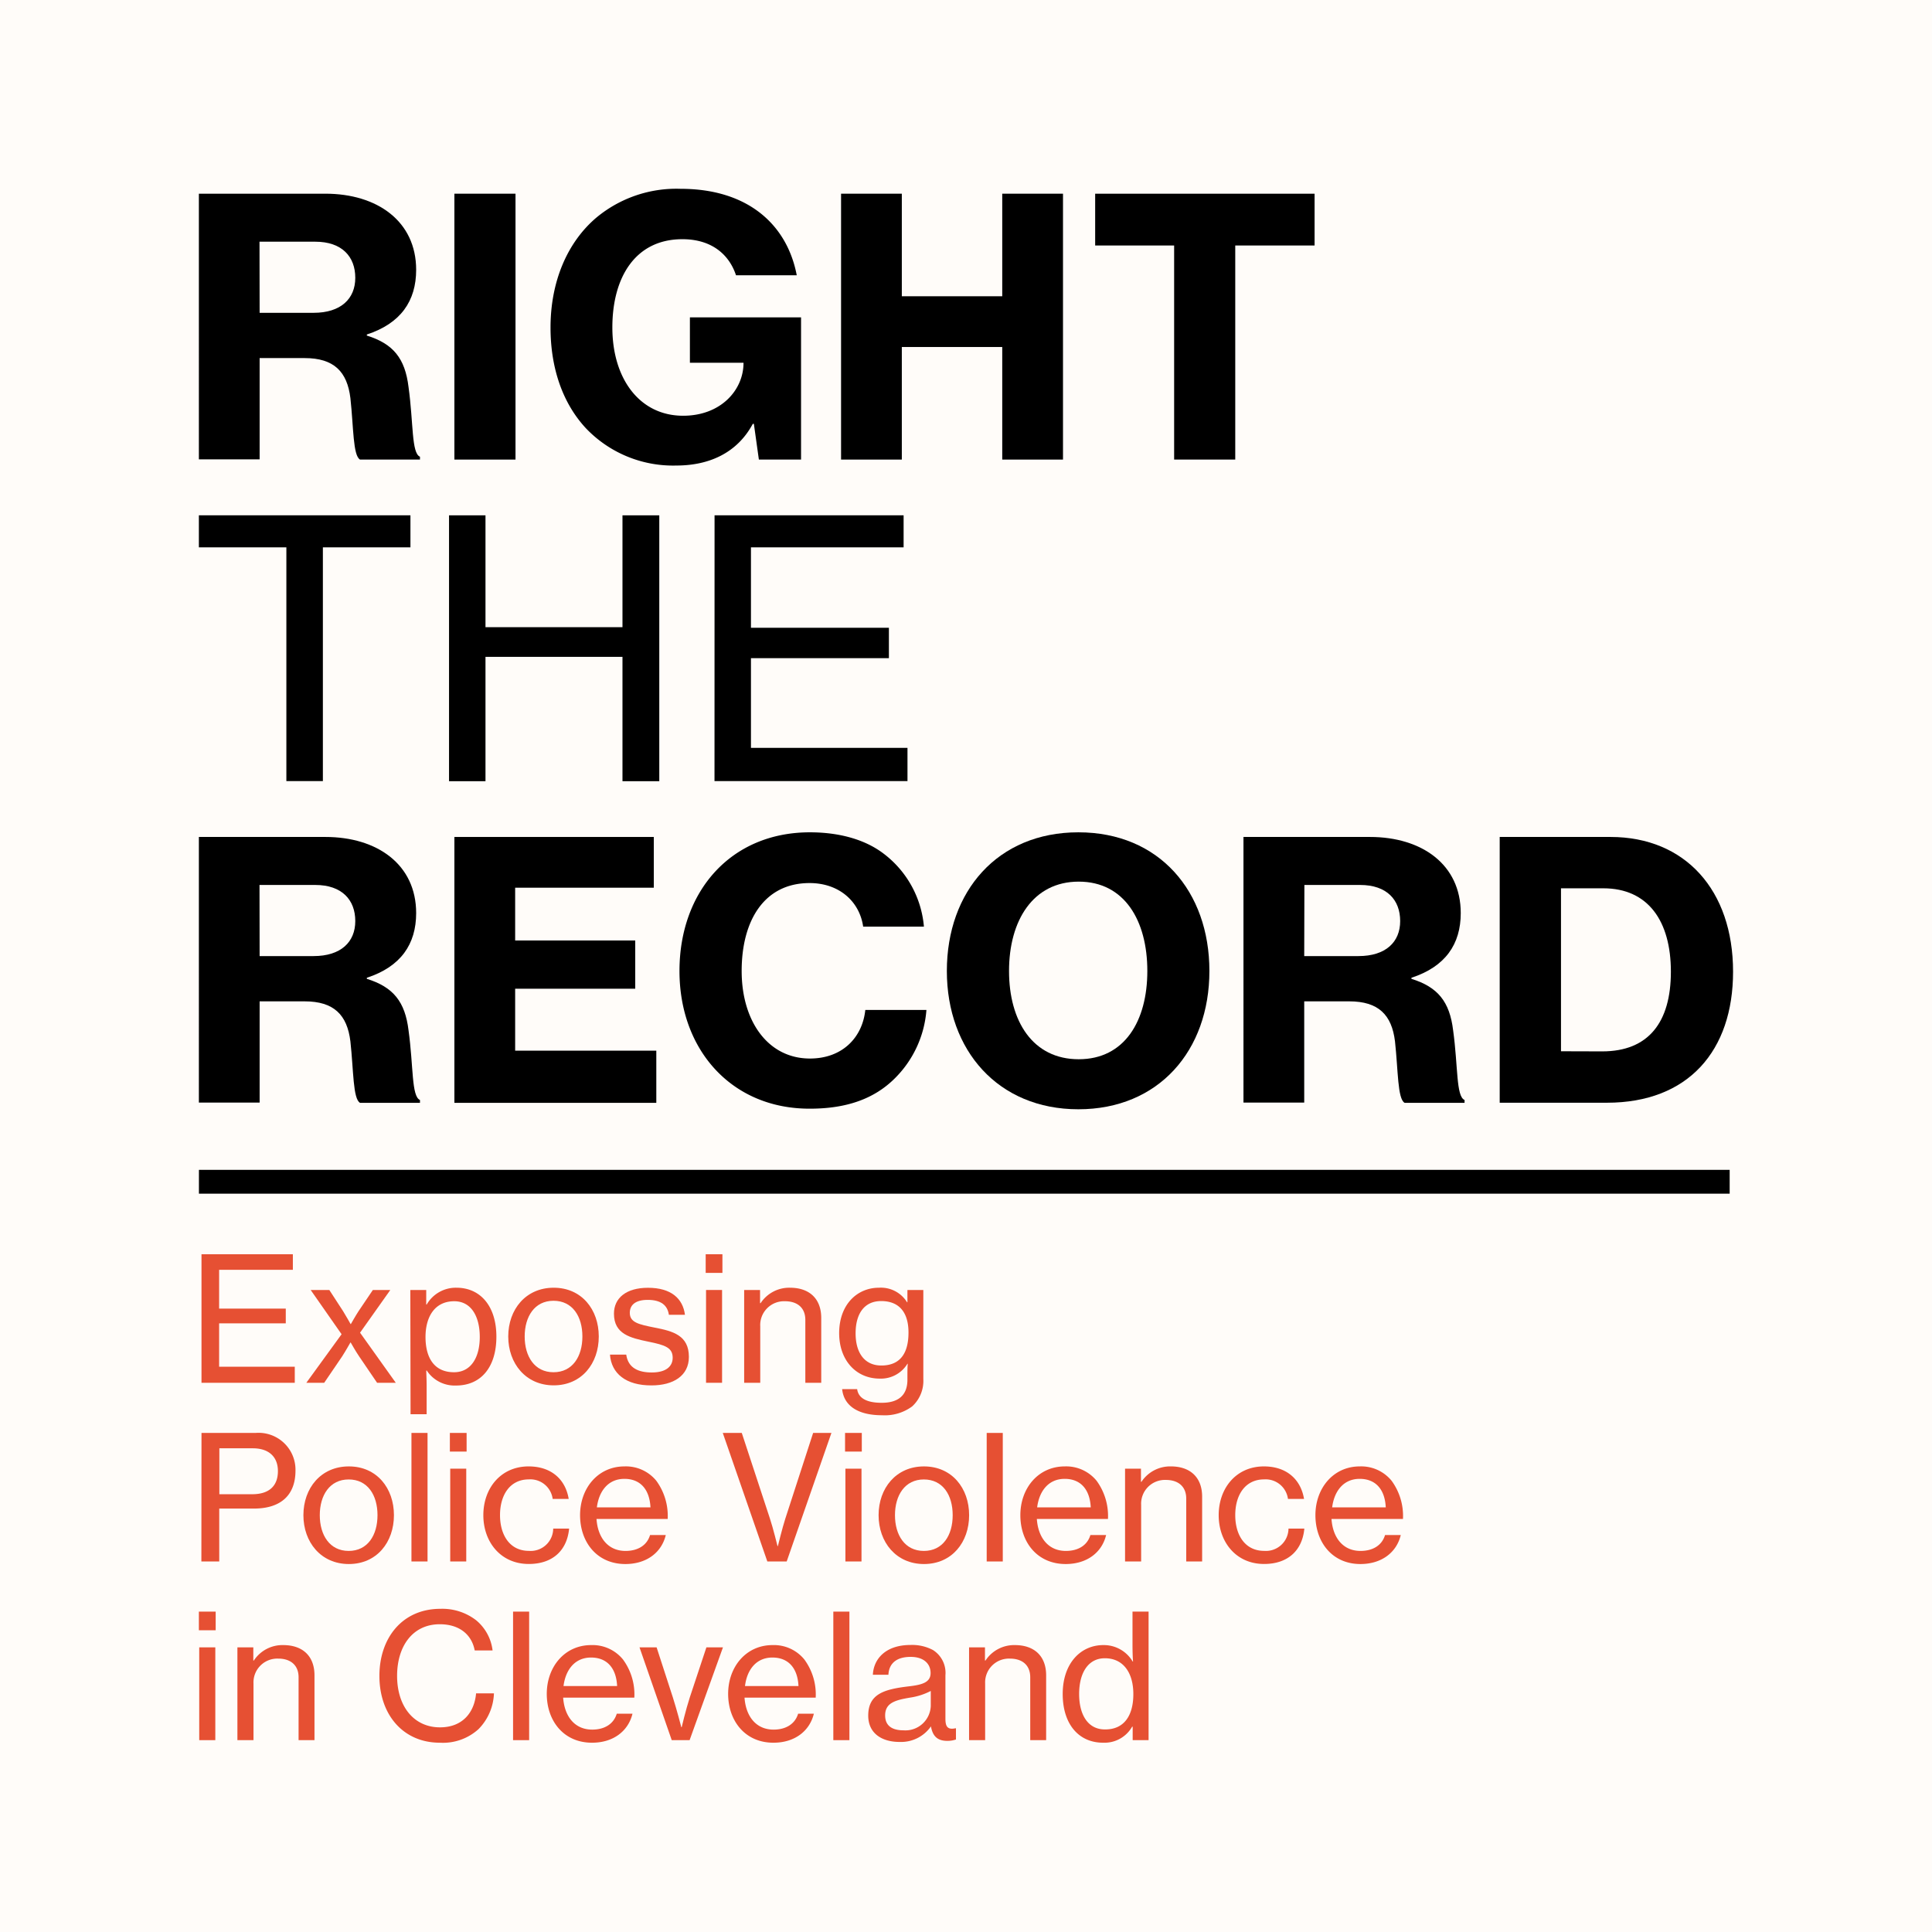 <svg id="Layer_1" data-name="Layer 1" xmlns="http://www.w3.org/2000/svg" viewBox="0 0 324.37 324.37"><defs><style>.cls-1{fill:#fffcf9;}.cls-2{isolation:isolate;}.cls-3{fill:#e65033;}</style></defs><rect id="Rectangle_44" data-name="Rectangle 44" class="cls-1" width="324.37" height="324.37"/><g id="RIGHT" class="cls-2"><g class="cls-2"><path d="M253.31,177.62h21.24c8.7,0,15.24,4.62,15.24,12.78,0,5.22-2.58,9-8.28,10.86v.18c4.44,1.38,6.42,3.84,7,8.64.84,6.06.48,11.1,1.92,11.7v.48H280.37c-1.2-.66-1.08-5.4-1.62-10.32-.54-4.44-2.76-6.72-7.68-6.72h-7.56v17h-10.2Zm10.2,20h9.06c4.56,0,7-2.34,7-5.88s-2.22-6.06-6.72-6.06h-9.36Z" transform="translate(-219.92 -145.1)"/><path d="M296.21,177.62h10.26v44.64H296.21Z" transform="translate(-219.92 -145.1)"/><path d="M346.49,216.26h-.18c-2.64,4.92-7.38,7-12.84,7A20.21,20.21,0,0,1,318.29,217c-3.9-4.2-5.94-10.08-5.94-16.92,0-7.62,2.76-14.28,7.74-18.48a21,21,0,0,1,14.1-4.8c11.28,0,17.88,6,19.5,14.52h-10.2c-1.08-3.3-3.9-6.06-9-6.06-7.92,0-11.76,6.42-11.76,14.82,0,8.58,4.56,14.82,11.88,14.82,6.3,0,10.08-4.26,10.14-8.76V206h-9v-7.62h18.66v23.88h-7.08Z" transform="translate(-219.92 -145.1)"/><path d="M361.13,177.62h10.2v17.22h16.86V177.62h10.2v44.64h-10.2v-18.9H371.33v18.9h-10.2Z" transform="translate(-219.92 -145.1)"/><path d="M403.79,177.62h36.84v8.7H427.31v35.94H417.05V186.32H403.79Z" transform="translate(-219.92 -145.1)"/></g></g><g id="Exposing_Police_Violence_in_Cleveland" data-name="Exposing Police Violence in Cleveland" class="cls-2"><g class="cls-2"><path class="cls-3" d="M253.75,355.68h15.34v2.61H256.71v6.52H267.9v2.47H256.71v7.28h12.7v2.7H253.75Z" transform="translate(-219.92 -145.1)"/><path class="cls-3" d="M277.27,369.11l-5.19-7.43h3.13l2.32,3.57c.49.78,1.25,2.15,1.25,2.15h.05s.79-1.4,1.28-2.15l2.41-3.57h2.93l-5.08,7.17,6,8.41h-3.14l-3-4.41c-.58-.84-1.43-2.35-1.43-2.35h-.05s-.85,1.51-1.4,2.35l-3,4.41h-3Z" transform="translate(-219.92 -145.1)"/><path class="cls-3" d="M288.81,361.68h2.67v2.44h.08a5.64,5.64,0,0,1,5-2.82c4,0,6.7,3.08,6.7,8.21s-2.58,8.21-6.78,8.21a5.59,5.59,0,0,1-4.91-2.52h-.08c0,.55.06,1.42.06,2.61v4.73h-2.7Zm11.66,7.89c0-3.42-1.42-6-4.29-6-3.31,0-4.82,2.67-4.82,6s1.34,5.92,4.79,5.92C299,375.49,300.47,373,300.47,369.57Z" transform="translate(-219.92 -145.1)"/><path class="cls-3" d="M305.25,369.49c0-4.53,2.93-8.19,7.63-8.19s7.57,3.66,7.57,8.19-2.87,8.2-7.57,8.2S305.25,374,305.25,369.49Zm12.45,0c0-3.37-1.66-6-4.85-6s-4.84,2.67-4.84,6,1.65,6,4.84,6S317.7,372.85,317.7,369.49Z" transform="translate(-219.92 -145.1)"/><path class="cls-3" d="M322.33,372.53h2.73c.32,2.26,2.06,3,4.29,3,2.47,0,3.51-1.08,3.51-2.47,0-1.71-1.3-2.14-4.06-2.7-3.05-.63-5.8-1.27-5.8-4.7,0-2.66,2.09-4.35,5.71-4.35,3.92,0,5.86,1.83,6.21,4.53h-2.7c-.23-1.6-1.33-2.5-3.56-2.5s-3,1-3,2.18c0,1.62,1.51,1.94,4.15,2.47,3.1.6,5.77,1.3,5.77,4.93,0,3.16-2.61,4.78-6.27,4.78C325,377.72,322.56,375.69,322.33,372.53Z" transform="translate(-219.92 -145.1)"/><path class="cls-3" d="M338.4,355.68h2.81v3.13H338.4Zm.06,6h2.69v15.58h-2.69Z" transform="translate(-219.92 -145.1)"/><path class="cls-3" d="M347.53,363.89h.09a5.75,5.75,0,0,1,4.93-2.59c3.25,0,5.25,1.83,5.25,5.08v10.88h-2.67V366.7c0-2-1.3-3.13-3.42-3.13a4,4,0,0,0-4.15,4.2v9.49h-2.7V361.68h2.67Z" transform="translate(-219.92 -145.1)"/><path class="cls-3" d="M361.31,378.33h2.52c.23,1.63,1.8,2.29,4.12,2.29,2.78,0,4.32-1.24,4.32-3.88v-.44c0-.9,0-1.74.06-2.23h-.06a5.22,5.22,0,0,1-4.64,2.49c-4,0-6.82-3.1-6.82-7.63,0-4.78,3-7.63,6.68-7.63a5.16,5.16,0,0,1,4.72,2.44h.06v-2.06h2.67v14.94a5.8,5.8,0,0,1-1.88,4.61,7.73,7.73,0,0,1-5.05,1.48C363.92,382.71,361.6,381.09,361.31,378.33Zm11.14-9.51c0-3.28-1.48-5.28-4.59-5.28-2.84,0-4.29,2.14-4.29,5.42s1.51,5.4,4.32,5.4C371.29,374.36,372.45,372,372.45,368.82Z" transform="translate(-219.92 -145.1)"/></g><g class="cls-2"><path class="cls-3" d="M253.75,385.68h9.08a6.2,6.2,0,0,1,6.7,6.32c0,4-2.32,6.38-7,6.38h-5.8v8.88h-3Zm3,10.29h5.51c2.93,0,4.32-1.47,4.32-3.88s-1.54-3.83-4.21-3.83h-5.62Z" transform="translate(-219.92 -145.1)"/><path class="cls-3" d="M270.86,399.49c0-4.53,2.93-8.19,7.63-8.19s7.57,3.66,7.57,8.19-2.87,8.2-7.57,8.2S270.86,404,270.86,399.49Zm12.44,0c0-3.37-1.65-6-4.84-6s-4.85,2.67-4.85,6,1.66,6,4.85,6S283.3,402.85,283.3,399.49Z" transform="translate(-219.92 -145.1)"/><path class="cls-3" d="M289,385.68h2.7v21.58H289Z" transform="translate(-219.92 -145.1)"/><path class="cls-3" d="M295.45,385.68h2.81v3.13h-2.81Zm.06,6h2.69v15.58h-2.69Z" transform="translate(-219.92 -145.1)"/><path class="cls-3" d="M301.07,399.49c0-4.53,2.93-8.19,7.6-8.19,3.75,0,6.18,2.12,6.73,5.46h-2.69a3.78,3.78,0,0,0-4-3.28c-3.19,0-4.84,2.64-4.84,6s1.65,6,4.84,6a3.78,3.78,0,0,0,4.09-3.74h2.67c-.35,3.71-2.81,5.94-6.76,5.94C304,407.69,301.07,404,301.07,399.49Z" transform="translate(-219.92 -145.1)"/><path class="cls-3" d="M317.31,399.49c0-4.53,3-8.19,7.46-8.19a6.59,6.59,0,0,1,5.34,2.41,10,10,0,0,1,1.91,6.41H320.07c.2,3.05,1.86,5.37,4.87,5.37,2.15,0,3.63-1,4.12-2.67h2.64c-.69,2.9-3.19,4.87-6.79,4.87C320.13,407.69,317.31,404,317.31,399.49Zm2.82-1.31h9c-.15-3-1.68-4.79-4.38-4.79S320.48,395.42,320.13,398.18Z" transform="translate(-219.92 -145.1)"/><path class="cls-3" d="M341.27,385.68h3.19l4.73,14.39c.52,1.56,1.27,4.61,1.27,4.61h.06s.76-3.11,1.25-4.61l4.67-14.39h3.07L352,407.26h-3.25Z" transform="translate(-219.92 -145.1)"/><path class="cls-3" d="M361.8,385.68h2.81v3.13H361.8Zm.06,6h2.7v15.58h-2.7Z" transform="translate(-219.92 -145.1)"/><path class="cls-3" d="M367.43,399.49c0-4.53,2.93-8.19,7.62-8.19s7.58,3.66,7.58,8.19-2.88,8.2-7.58,8.2S367.43,404,367.43,399.49Zm12.44,0c0-3.37-1.65-6-4.84-6s-4.85,2.67-4.85,6,1.65,6,4.85,6S379.87,402.85,379.87,399.49Z" transform="translate(-219.92 -145.1)"/><path class="cls-3" d="M385.58,385.68h2.7v21.58h-2.7Z" transform="translate(-219.92 -145.1)"/><path class="cls-3" d="M391.23,399.49c0-4.53,3-8.19,7.46-8.19a6.59,6.59,0,0,1,5.34,2.41,10,10,0,0,1,1.91,6.41H394c.2,3.05,1.86,5.37,4.87,5.37,2.15,0,3.63-1,4.12-2.67h2.64c-.69,2.9-3.19,4.87-6.79,4.87C394.05,407.69,391.23,404,391.23,399.49Zm2.82-1.31h9c-.15-3-1.68-4.79-4.38-4.79S394.4,395.42,394.05,398.18Z" transform="translate(-219.92 -145.1)"/><path class="cls-3" d="M411.48,393.89h.08a5.77,5.77,0,0,1,4.94-2.59c3.24,0,5.25,1.83,5.25,5.08v10.88h-2.67V396.7c0-2-1.31-3.13-3.43-3.13a4,4,0,0,0-4.14,4.2v9.49h-2.7V391.68h2.67Z" transform="translate(-219.92 -145.1)"/><path class="cls-3" d="M424.53,399.49c0-4.53,2.93-8.19,7.6-8.19,3.74,0,6.17,2.12,6.73,5.46h-2.7a3.78,3.78,0,0,0-4-3.28c-3.2,0-4.85,2.64-4.85,6s1.65,6,4.85,6a3.79,3.79,0,0,0,4.09-3.74h2.66c-.34,3.71-2.81,5.94-6.75,5.94C427.46,407.69,424.53,404,424.53,399.49Z" transform="translate(-219.92 -145.1)"/><path class="cls-3" d="M440.77,399.49c0-4.53,3-8.19,7.45-8.19a6.59,6.59,0,0,1,5.34,2.41,10,10,0,0,1,1.91,6.41h-12c.2,3.05,1.86,5.37,4.87,5.37,2.15,0,3.63-1,4.12-2.67h2.64c-.69,2.9-3.19,4.87-6.78,4.87C443.58,407.69,440.77,404,440.77,399.49Zm2.81-1.31h9c-.14-3-1.68-4.79-4.38-4.79S443.93,395.42,443.58,398.18Z" transform="translate(-219.92 -145.1)"/></g><g class="cls-2"><path class="cls-3" d="M253.31,415.68h2.82v3.13h-2.82Zm.06,6h2.7v15.58h-2.7Z" transform="translate(-219.92 -145.1)"/><path class="cls-3" d="M262.45,423.89h.09a5.74,5.74,0,0,1,4.93-2.59c3.25,0,5.25,1.83,5.25,5.08v10.88h-2.67V426.7c0-2-1.31-3.13-3.42-3.13a4,4,0,0,0-4.15,4.2v9.49h-2.7V421.68h2.67Z" transform="translate(-219.92 -145.1)"/><path class="cls-3" d="M283.62,426.47c0-6.35,3.83-11.26,10.24-11.26a9.29,9.29,0,0,1,6,1.92,7.76,7.76,0,0,1,2.76,5.07h-3c-.49-2.64-2.55-4.4-5.86-4.4-4.58,0-7.17,3.71-7.17,8.67,0,5.16,2.85,8.64,7.2,8.64,3.91,0,5.8-2.64,6.06-5.71h3a9,9,0,0,1-2.58,6,8.88,8.88,0,0,1-6.5,2.29C287.62,437.69,283.62,433,283.62,426.47Z" transform="translate(-219.92 -145.1)"/><path class="cls-3" d="M306.06,415.68h2.7v21.58h-2.7Z" transform="translate(-219.92 -145.1)"/><path class="cls-3" d="M311.72,429.49c0-4.53,3-8.19,7.45-8.19a6.59,6.59,0,0,1,5.34,2.41,9.91,9.91,0,0,1,1.91,6.41H314.47c.21,3.05,1.86,5.37,4.88,5.37,2.14,0,3.62-1,4.12-2.67h2.64c-.7,2.9-3.2,4.87-6.79,4.87C314.53,437.69,311.72,434,311.72,429.49Zm2.81-1.31h9c-.14-3-1.68-4.79-4.38-4.79S314.88,425.42,314.53,428.18Z" transform="translate(-219.92 -145.1)"/><path class="cls-3" d="M327.29,421.68h2.87l2.73,8.41c.67,2.09,1.42,5,1.42,5h.06s.67-2.87,1.36-5l2.79-8.41h2.78l-5.6,15.58h-3Z" transform="translate(-219.92 -145.1)"/><path class="cls-3" d="M342.17,429.49c0-4.53,3-8.19,7.45-8.19a6.59,6.59,0,0,1,5.34,2.41,9.91,9.91,0,0,1,1.91,6.41H344.92c.21,3.05,1.86,5.37,4.88,5.37,2.14,0,3.62-1,4.12-2.67h2.64c-.7,2.9-3.2,4.87-6.79,4.87C345,437.69,342.17,434,342.17,429.49Zm2.81-1.31h9c-.14-3-1.68-4.79-4.38-4.79S345.33,425.42,345,428.18Z" transform="translate(-219.92 -145.1)"/><path class="cls-3" d="M359.83,415.68h2.7v21.58h-2.7Z" transform="translate(-219.92 -145.1)"/><path class="cls-3" d="M365.69,433.14c0-3.63,2.66-4.41,6.7-4.9,2.29-.26,3.77-.64,3.77-2.24s-1.19-2.72-3.34-2.72c-2.46,0-3.65,1.16-3.74,3h-2.61c.12-2.64,2.12-5,6.32-5a7.46,7.46,0,0,1,3.77.85,4.53,4.53,0,0,1,2.09,4.23v7.28c0,1.25.29,1.92,1.66,1.63h.11v1.88a4.48,4.48,0,0,1-1.45.23c-1.65,0-2.46-.78-2.75-2.43h0a6.11,6.11,0,0,1-5.22,2.61C368,437.58,365.69,436.13,365.69,433.14Zm10.5-1.62V429a10.88,10.88,0,0,1-3.43,1.11c-2.55.43-4.23.89-4.23,3,0,2,1.54,2.5,3.1,2.5A4.26,4.26,0,0,0,376.19,431.52Z" transform="translate(-219.92 -145.1)"/><path class="cls-3" d="M385.29,423.89h.09a5.75,5.75,0,0,1,4.93-2.59c3.25,0,5.25,1.83,5.25,5.08v10.88h-2.67V426.7c0-2-1.3-3.13-3.42-3.13a4,4,0,0,0-4.15,4.2v9.49h-2.7V421.68h2.67Z" transform="translate(-219.92 -145.1)"/><path class="cls-3" d="M398.34,429.51c0-5.13,3-8.21,6.82-8.21a5.62,5.62,0,0,1,4.93,2.76h.06c-.06-.7-.09-1.83-.09-2.87v-5.51h2.7v21.58h-2.67V435H410a5.34,5.34,0,0,1-4.81,2.69C401,437.72,398.34,434.53,398.34,429.51Zm11.86,0c0-3.51-1.65-6-4.78-6-2.87,0-4.32,2.55-4.32,6s1.45,5.95,4.32,5.95C408.75,435.49,410.2,433,410.2,429.54Z" transform="translate(-219.92 -145.1)"/></g></g><g id="RECORD" class="cls-2"><g class="cls-2"><path d="M253.31,285.62h21.24c8.7,0,15.24,4.62,15.24,12.78,0,5.22-2.58,9-8.28,10.86v.18c4.44,1.38,6.42,3.84,7,8.64.84,6.06.48,11.1,1.92,11.7v.48H280.37c-1.2-.66-1.08-5.4-1.62-10.32-.54-4.44-2.76-6.72-7.68-6.72h-7.56v17h-10.2Zm10.2,20h9.06c4.56,0,7-2.34,7-5.88s-2.22-6.06-6.72-6.06h-9.36Z" transform="translate(-219.92 -145.1)"/><path d="M296.21,285.62h33.48v8.52H306.41V303h20.16v8.1H306.41V321.5h23.7v8.76h-33.9Z" transform="translate(-219.92 -145.1)"/><path d="M334,308.12c0-13.32,8.58-23.28,21.9-23.28,4.92,0,9.18,1.2,12.24,3.48a17.2,17.2,0,0,1,6.9,12.36h-10.2c-.6-4.2-4-7.32-9-7.32-7.62,0-11.4,6.3-11.4,14.76s4.44,14.7,11.46,14.7c5.46,0,8.82-3.54,9.3-8.16h10.26a18.08,18.08,0,0,1-5.4,11.58c-3.36,3.3-7.92,5-14.16,5C342.83,331.28,334,321.44,334,308.12Z" transform="translate(-219.92 -145.1)"/><path d="M378.89,308.12c0-13.38,8.52-23.28,22.08-23.28s22,9.9,22,23.28-8.52,23.22-22,23.22S378.89,321.44,378.89,308.12Zm33.66,0c0-8.46-3.84-15-11.52-15s-11.7,6.54-11.7,15,4,14.82,11.7,14.82S412.55,316.52,412.55,308.12Z" transform="translate(-219.92 -145.1)"/><path d="M428.69,285.62h21.24c8.7,0,15.24,4.62,15.24,12.78,0,5.22-2.58,9-8.28,10.86v.18c4.44,1.38,6.42,3.84,7,8.64.84,6.06.48,11.1,1.92,11.7v.48H455.75c-1.2-.66-1.08-5.4-1.62-10.32-.54-4.44-2.76-6.72-7.68-6.72h-7.56v17h-10.2Zm10.2,20H448c4.56,0,7-2.34,7-5.88s-2.22-6.06-6.72-6.06h-9.36Z" transform="translate(-219.92 -145.1)"/><path d="M471.71,285.62h18.6c12.54,0,20.58,8.94,20.58,22.62,0,13.26-7.5,22-21.18,22h-18Zm17.22,36c7.74,0,11.52-4.86,11.52-13.38s-3.84-14-11.34-14H482v27.36Z" transform="translate(-219.92 -145.1)"/></g></g><rect id="Rectangle_45" data-name="Rectangle 45" x="33.4" y="196.41" width="257" height="4"/><g id="THE" class="cls-2"><g class="cls-2"><path d="M253.31,231.62h35.52V237h-14.7v39.24H268V237H253.31Z" transform="translate(-219.92 -145.1)"/><path d="M295.31,231.62h6.12V250.4h23V231.62h6.18v44.64h-6.18V255.38h-23v20.88h-6.12Z" transform="translate(-219.92 -145.1)"/><path d="M339.89,231.62h31.74V237H346v13.5h23.16v5.1H346v15.06h26.28v5.58h-32.4Z" transform="translate(-219.92 -145.1)"/></g></g></svg>